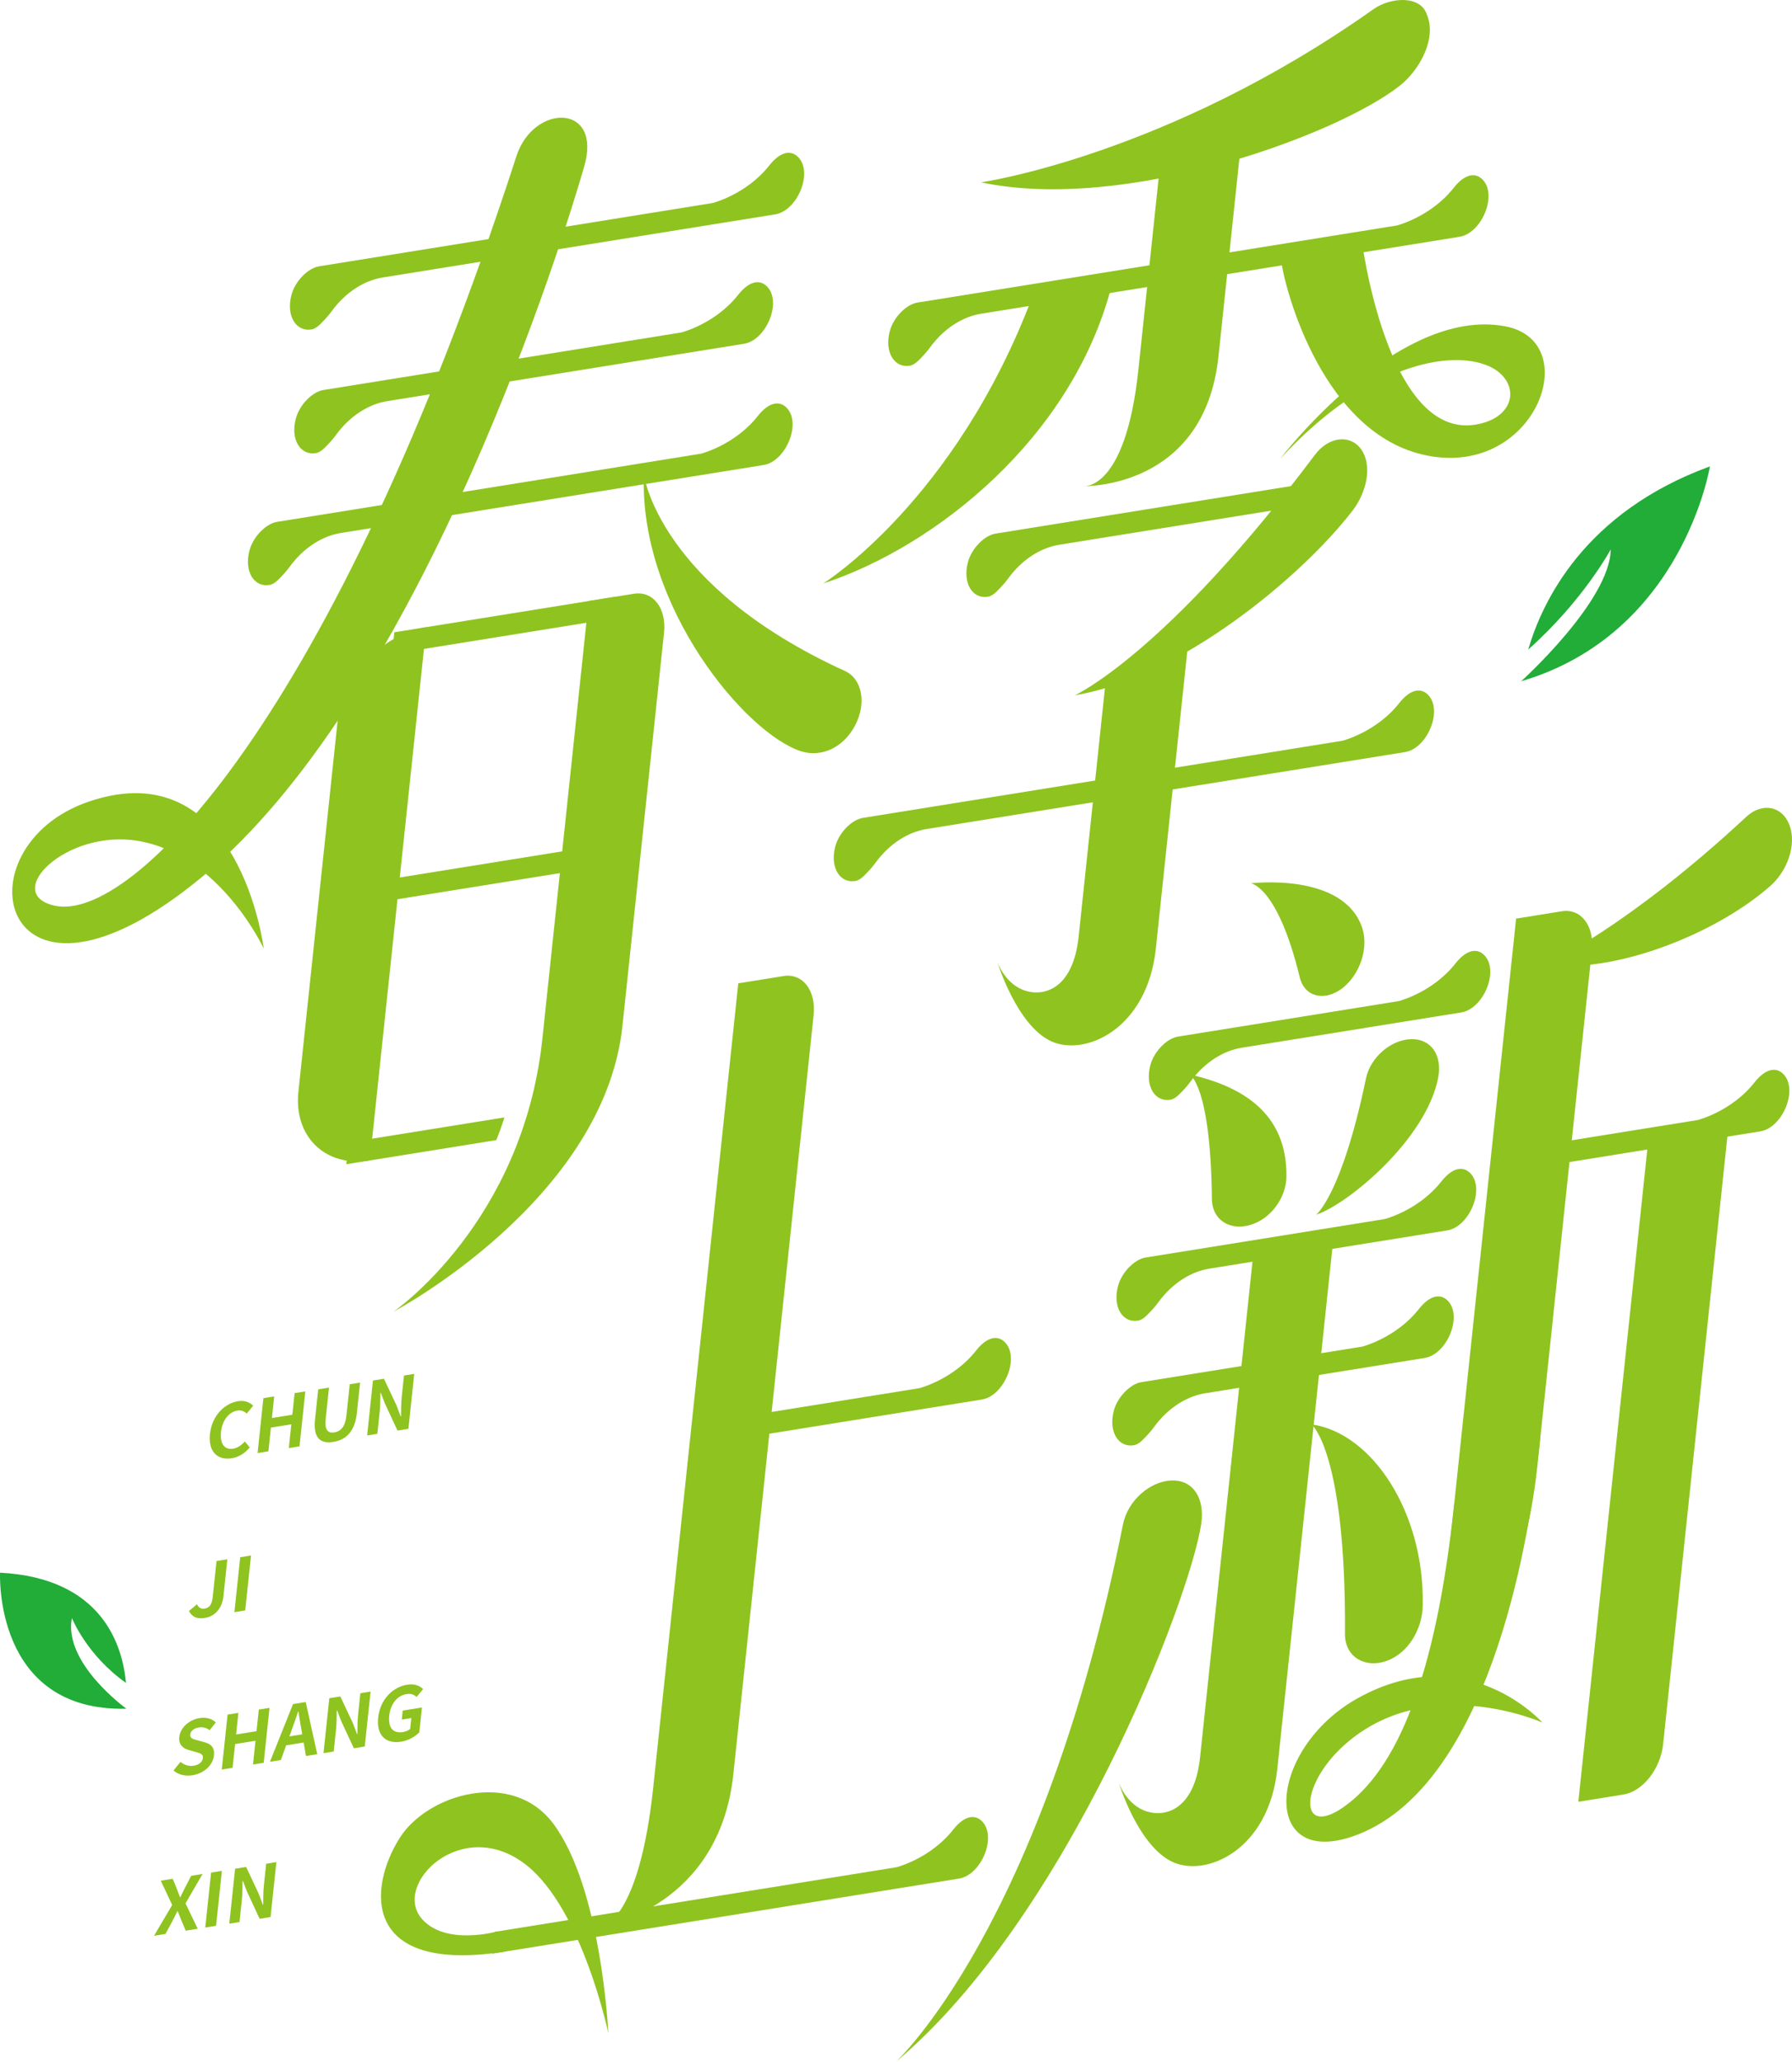 <?xml version="1.0" encoding="iso-8859-1"?>
<!-- Generator: Adobe Illustrator 27.0.0, SVG Export Plug-In . SVG Version: 6.00 Build 0)  -->
<svg version="1.1" id="&#x56FE;&#x5C42;_1" xmlns="http://www.w3.org/2000/svg" xmlns:xlink="http://www.w3.org/1999/xlink" x="0px"
	 y="0px" viewBox="0 0 587.929 676.016" style="enable-background:new 0 0 587.929 676.016;" xml:space="preserve">
<g>
	<path style="fill:#8FC31F;" d="M476.935,61.588c-7.5,9.532-18.616,12.341-18.616,12.341L300.975,99.217
		c-3.605,0.579-7.874,4.814-9.077,9.461c-1.778,6.865,1.585,12.106,6.634,11.229c0.949-0.165,1.931-0.836,2.778-1.666
		c1.658-1.627,2.899-3.052,3.822-4.321c4.588-6.307,10.778-10.091,16.73-11.047l156.988-25.231
		c7.237-1.163,12.495-13.581,7.617-18.707C484.027,56.371,480.475,57.088,476.935,61.588z"/>
	<path style="fill:#8FC31F;" d="M459.057,230.548c-7.5,9.532-18.616,12.341-18.616,12.341l-157.344,25.289
		c-3.605,0.579-7.874,4.814-9.077,9.461c-1.778,6.865,1.585,12.106,6.634,11.229c0.949-0.165,1.931-0.836,2.778-1.666
		c1.658-1.627,2.899-3.052,3.822-4.321c4.588-6.307,10.778-10.091,16.73-11.047l156.988-25.231
		c7.237-1.163,12.495-13.581,7.617-18.707C466.149,225.332,462.597,226.048,459.057,230.548z"/>
	<path style="fill:#8FC31F;" d="M431.271,158.147l-104.653,16.82c-3.606,0.58-7.874,4.815-9.078,9.461
		c-1.777,6.865,1.585,12.106,6.635,11.229c0.947-0.165,1.931-0.835,2.775-1.666c1.658-1.627,2.899-3.052,3.824-4.321
		c4.588-6.308,10.78-10.091,16.73-11.048l83.013-13.342L431.271,158.147z"/>
	<path style="fill:#8FC31F;" d="M355.186,159.422c0,0,14.021,2.265,18.314-38.302l6.963-65.805
		c0.998-9.43,9.633-15.035,16.064-16.069l0,0c6.431-1.034,10.887,5.28,10.192,11.849l-6.963,65.805
		C395.125,160.668,355.186,159.422,355.186,159.422z"/>
	<path style="fill:#8FC31F;" d="M362.834,222.578l-8.945,84.533c-1.876,17.728-12.018,20.051-18.513,17.367
		c-5.823-2.408-8.16-9.032-8.16-9.032s6.282,20.577,17.523,25.915c10.99,5.221,31.657-3.688,34.482-30.385l10.465-98.899
		L362.834,222.578z"/>
	<path style="fill:#8FC31F;" d="M321.878,59.789c0,0,60.769-8.692,128.686-56.742c5.854-4.142,15.642-4.536,17.587,1.801v0
		c3.248,7.56-2.185,17.948-8.892,23.243C438.677,44.339,369.169,69.807,321.878,59.789z"/>
	<path style="fill:#8FC31F;" d="M352.706,227.945c0,0,29.674-13.47,78.633-78.726c4.693-6.256,11.753-6.805,15.257-1.862v0
		c3.594,5.07,2.037,13.725-2.837,20.067C426.883,189.381,386.709,222.48,352.706,227.945z"/>
	<path style="fill:#8FC31F;" d="M364.504,94.456c-13.037,49.11-57.295,84.648-94.428,96.876c0,0,43.386-27.012,68.733-94.304"/>
	<path style="fill:#8FC31F;" d="M446.665,78.131c0,0,8.218,65.797,37.353,61.114c14.013-2.252,14.831-14.622,4.387-19.215
		c-12.313-5.414-39.535-0.932-68.405,30.409c0,0,38.339-50.227,73.918-43.427c26.551,5.074,9.493,50.843-27.378,41.991
		c-34.189-8.209-45.954-58.025-46.275-64.286"/>
	<g>
		<path style="fill:#8FC31F;" d="M197.631,631.66c0,0,12.067-1.94,16.699-45.707c3.867-36.543,27.884-263.523,27.884-263.523
			l14.83-2.383c6.319-1.016,10.746,4.732,9.888,12.837c0,0-23.217,219.415-26.331,248.847
			C235.969,625.499,197.631,631.66,197.631,631.66z"/>
		<path style="fill:#8FC31F;" d="M329.772,440.185c-2.439-2.563-5.991-1.846-9.531,2.654c-7.5,9.531-18.616,12.34-18.616,12.34
			l-55.975,8.996l-0.755,7.132l77.258-12.417C329.391,457.729,334.649,445.311,329.772,440.185z"/>
		<path style="fill:#8FC31F;" d="M163.158,633.309c0,0-16.767,4.77-24.644-4.008c-10.192-11.358,13.17-34.489,34.299-17.655
			c18.269,14.555,26.78,55.059,26.78,55.059s-2.241-47.732-18.137-68.816c-13.528-17.943-41.23-9.564-50.284,4.709
			c-10.498,16.55-12.639,44.895,35.049,37.23"/>
		<path style="fill:#8FC31F;" d="M322.266,597.266c-2.438-2.563-5.99-1.846-9.531,2.654c-7.5,9.531-18.616,12.34-18.616,12.34
			l-131.853,21.192l-0.755,7.132l153.137-24.612C321.886,614.81,327.144,602.392,322.266,597.266z"/>
	</g>
	<path style="fill:#8FC31F;" d="M248.615,136.417c-7.5,9.532-18.616,12.341-18.616,12.341L90.904,171.114
		c-3.605,0.579-7.874,4.814-9.077,9.461c-1.778,6.865,1.585,12.106,6.634,11.229c0.949-0.165,1.931-0.836,2.778-1.666
		c1.658-1.627,2.899-3.052,3.822-4.321c4.588-6.307,10.778-10.091,16.73-11.047l138.739-22.298
		c7.237-1.163,12.495-13.581,7.617-18.707C255.707,131.201,252.156,131.918,248.615,136.417z"/>
	<path style="fill:#8FC31F;" d="M252.404,54.235c-7.5,9.532-18.616,12.341-18.616,12.341l-129.11,20.751
		c-3.605,0.579-7.874,4.814-9.077,9.461c-1.778,6.865,1.585,12.106,6.634,11.229c0.949-0.165,1.931-0.836,2.778-1.666
		c1.658-1.627,2.899-3.052,3.822-4.321c4.588-6.307,10.778-10.091,16.73-11.047l128.754-20.694
		c7.237-1.163,12.495-13.581,7.617-18.707C259.495,49.018,255.944,49.735,252.404,54.235z"/>
	<path style="fill:#8FC31F;" d="M242.192,96.663c-7.5,9.532-18.616,12.341-18.616,12.341l-117.467,18.88
		c-3.605,0.579-7.874,4.814-9.077,9.461c-1.778,6.865,1.585,12.106,6.634,11.229c0.949-0.165,1.931-0.836,2.778-1.666
		c1.658-1.627,2.899-3.052,3.822-4.321c4.588-6.307,10.778-10.091,16.73-11.047l117.111-18.822
		c7.237-1.163,12.495-13.581,7.617-18.707C249.284,91.446,245.732,92.163,242.192,96.663z"/>
	<path style="fill:#8FC31F;" d="M211.241,155.665c0,0,4.832,36.487,65.991,64.358c5.638,2.569,7.153,10.583,3.28,17.9l0,0
		c-3.973,7.506-11.262,10.417-17.6,8.445C244.867,240.75,209.724,199.062,211.241,155.665z"/>
	<g>
		<path style="fill:#8FC31F;" d="M121.345,380.501L121.345,380.501c-14.509,2.332-25.005-7.743-23.443-22.503l12.847-121.414
			c1.562-14.76,14.59-28.615,29.098-30.947l0,0L121.345,380.501z"/>
		<path style="fill:#8FC31F;" d="M129.153,430.058c0,0,42.398-29.026,48.794-89.473c3.867-36.543,15.185-143.512,15.185-143.512
			l14.83-2.383c6.319-1.016,10.746,4.732,9.888,12.837c0,0-10.518,99.404-13.632,128.837
			C198.164,393.568,129.153,430.058,129.153,430.058z"/>
		<polygon style="fill:#8FC31F;" points="128.626,214.453 201.124,202.801 201.878,195.667 129.381,207.319 		"/>
		<polygon style="fill:#8FC31F;" points="118.058,296.837 194.322,284.58 195.077,277.447 118.813,289.704 		"/>
		<path style="fill:#8FC31F;" d="M165.499,366.392l-51.124,8.217l-0.755,7.133l49.207-7.909
			C163.767,371.512,164.652,369.073,165.499,366.392z"/>
	</g>
	<path style="fill:#8FC31F;" d="M191.671,54.586c-11.33,39.011-56.933,176.071-125.059,232.677
		c-66.782,55.489-81.675-9.619-37.218-24.513c49.13-16.46,57.142,48.281,57.142,48.281s-14.264-30.699-41.138-35.292
		c-23.776-4.064-45.065,17.385-27.367,21.25c24.879,5.433,91.04-60.019,151.424-245.832
		C175.066,33.894,197.695,33.843,191.671,54.586z"/>
	<g>
		<path style="fill:#8FC31F;" d="M68.886,470.183c0.628-5.938,4.751-10.021,9.228-10.74c2.246-0.361,3.925,0.449,4.947,1.482
			l-2.107,2.585c-0.793-0.735-1.752-1.203-3.097-0.987c-2.674,0.43-4.935,3.094-5.344,6.96c-0.415,3.922,1.154,5.986,3.953,5.536
			c1.508-0.242,2.782-1.162,3.849-2.368l1.628,1.946c-1.644,1.959-3.63,3.187-5.923,3.556
			C71.542,478.873,68.249,476.2,68.886,470.183z"/>
		<path style="fill:#8FC31F;" d="M86.418,458.442l3.544-0.57l-0.75,7.085l6.7-1.077l0.75-7.085l3.513-0.565l-1.906,18.012
			l-3.513,0.565l0.824-7.789l-6.7,1.077l-0.824,7.789l-3.544,0.57L86.418,458.442z"/>
		<path style="fill:#8FC31F;" d="M103.355,465.459l1.048-9.908l3.537-0.568l-1.082,10.224c-0.397,3.748,0.744,4.808,2.82,4.475
			c2.106-0.339,3.585-1.82,3.982-5.568l1.082-10.224l3.397-0.546l-1.048,9.908c-0.633,5.986-3.412,8.85-7.741,9.545
			C105.042,473.489,102.722,471.444,103.355,465.459z"/>
		<path style="fill:#8FC31F;" d="M122.359,452.665l3.614-0.581l4.131,8.764l1.353,3.607l0.124-0.02
			c0.004-1.843-0.008-4.18,0.208-6.228l0.76-7.18l3.35-0.538l-1.906,18.012l-3.583,0.576l-4.102-8.816l-1.386-3.578l-0.117,0.019
			c-0.043,1.919-0.018,4.138-0.237,6.21l-0.765,7.227l-3.35,0.538L122.359,452.665z"/>
		<path style="fill:#8FC31F;" d="M61.994,528.241l2.634-2.219c0.553,1.201,1.426,1.613,2.429,1.452
			c1.555-0.25,2.461-1.235,2.724-3.718l1.259-11.9l3.544-0.57l-1.29,12.193c-0.358,3.384-2.331,6.43-6.131,7.04
			C64.574,530.935,62.969,530.144,61.994,528.241z"/>
		<path style="fill:#8FC31F;" d="M78.812,510.606l3.544-0.57l-1.906,18.012l-3.544,0.57L78.812,510.606z"/>
		<path style="fill:#8FC31F;" d="M56.929,580.518l2.299-2.81c1.141,0.99,2.735,1.519,4.29,1.269
			c1.842-0.296,2.906-1.252,3.041-2.525c0.141-1.336-0.895-1.574-2.401-2l-2.262-0.647c-1.708-0.464-3.349-1.638-3.071-4.263
			c0.312-2.949,3.085-5.618,6.676-6.195c2.052-0.33,4.024,0.169,5.305,1.425l-2.035,2.55c-1.027-0.768-2.143-1.117-3.597-0.883
			c-1.555,0.25-2.639,1.116-2.766,2.31c-0.136,1.289,1.081,1.552,2.525,1.918l2.219,0.623c2.058,0.555,3.326,1.712,3.05,4.321
			c-0.311,2.941-2.994,5.837-7.09,6.495C60.747,582.484,58.477,581.917,56.929,580.518z"/>
		<path style="fill:#8FC31F;" d="M74.667,562.207l3.544-0.57l-0.75,7.085l6.7-1.077l0.75-7.085l3.513-0.565l-1.906,18.012
			l-3.513,0.565l0.824-7.789l-6.7,1.077l-0.824,7.789l-3.544,0.57L74.667,562.207z"/>
		<path style="fill:#8FC31F;" d="M99.623,571.355l-5.744,0.923l-1.733,4.826l-3.583,0.576l7.572-18.923l4.166-0.67l3.784,17.098
			l-3.708,0.596L99.623,571.355z M99.157,568.678l-0.32-1.884c-0.354-1.785-0.608-3.781-0.931-5.641l-0.093,0.015
			c-0.667,2.043-1.412,4.175-2.131,6.133l-0.737,2.054L99.157,568.678z"/>
		<path style="fill:#8FC31F;" d="M108.042,556.843l3.614-0.581l4.131,8.764l1.353,3.607l0.124-0.02
			c0.004-1.843-0.008-4.18,0.208-6.228l0.76-7.18l3.35-0.538l-1.906,18.012l-3.583,0.576l-4.102-8.816l-1.386-3.578l-0.117,0.019
			c-0.043,1.919-0.018,4.138-0.237,6.21l-0.765,7.227l-3.35,0.538L108.042,556.843z"/>
		<path style="fill:#8FC31F;" d="M124.081,563.188c0.628-5.938,4.782-10.026,9.492-10.783c2.557-0.411,4.211,0.427,5.235,1.436
			l-2.131,2.589c-0.772-0.715-1.706-1.21-3.315-0.952c-2.938,0.472-5.245,3.144-5.655,7.01c-0.415,3.922,1.108,5.993,4.574,5.436
			c0.863-0.139,1.751-0.522,2.295-1.037l0.376-3.55l-3.132,0.503l0.312-2.949l6.296-1.012l-0.86,8.129
			c-1.323,1.386-3.509,2.694-5.973,3.09C126.76,571.875,123.444,569.205,124.081,563.188z"/>
		<path style="fill:#8FC31F;" d="M56.493,624.635l-3.742-7.964l3.925-0.631l1.381,3.416c0.314,0.789,0.602,1.605,1.012,2.635
			l0.117-0.019c0.553-1.185,1.004-2.12,1.475-3.035l2.07-3.97l3.731-0.6l-5.604,9.637l4.009,8.325l-3.925,0.631l-1.56-3.674
			c-0.361-0.851-0.664-1.735-1.078-2.742l-0.093,0.015c-0.574,1.165-1.079,2.179-1.604,3.173l-2.319,4.298l-3.754,0.603
			L56.493,624.635z"/>
		<path style="fill:#8FC31F;" d="M69.253,614.019l3.544-0.57l-1.906,18.012l-3.544,0.57L69.253,614.019z"/>
		<path style="fill:#8FC31F;" d="M77.134,612.752l3.614-0.581l4.131,8.764l1.353,3.607l0.124-0.02
			c0.004-1.843-0.008-4.18,0.208-6.228l0.76-7.18l3.35-0.538l-1.906,18.012l-3.583,0.576l-4.102-8.816l-1.386-3.578l-0.117,0.019
			c-0.043,1.919-0.018,4.138-0.237,6.21l-0.765,7.227l-3.35,0.538L77.134,612.752z"/>
	</g>
	<path style="fill:#22AC38;" d="M561.001,152.929c0,0-8.864,54.847-61.942,70.458c0,0,29.167-26.273,29.399-43.24
		c0,0-8.928,16.686-27.074,32.841C505.946,197.396,519.673,168.018,561.001,152.929z"/>
	<path style="fill:#22AC38;" d="M0.019,515.672c0,0-2.235,45.636,41.457,44.614c0,0-20.781-14.954-17.889-29.767
		c0,0,4.784,12.157,17.747,21.293C40.18,539.404,33.505,517.448,0.019,515.672z"/>
	<path style="fill:#8FC31F;" d="M477.507,315.918c-7.5,9.532-18.616,12.341-18.616,12.341l-72.424,11.64
		c-3.605,0.579-7.874,4.814-9.077,9.461c-1.778,6.865,1.585,12.106,6.634,11.229c0.949-0.165,1.931-0.836,2.778-1.666
		c1.658-1.627,2.899-3.052,3.822-4.321c4.588-6.307,10.778-10.091,16.73-11.047l72.068-11.583
		c7.237-1.163,12.495-13.581,7.617-18.707C484.599,310.701,481.048,311.418,477.507,315.918z"/>
	<path style="fill:#8FC31F;" d="M465.519,429.213c-7.5,9.532-18.616,12.341-18.616,12.341l-72.424,11.64
		c-3.605,0.579-7.874,4.814-9.077,9.461c-1.778,6.865,1.585,12.106,6.634,11.229c0.949-0.165,1.931-0.836,2.778-1.666
		c1.658-1.627,2.899-3.052,3.822-4.321c4.588-6.307,10.778-10.091,16.73-11.047l72.068-11.583
		c7.237-1.163,12.495-13.581,7.617-18.707C472.611,423.996,469.06,424.713,465.519,429.213z"/>
	<path style="fill:#8FC31F;" d="M472.898,387.387c-7.5,9.532-18.616,12.341-18.616,12.341l-78.431,12.606
		c-3.605,0.579-7.874,4.814-9.077,9.461c-1.778,6.865,1.585,12.106,6.634,11.229c0.949-0.165,1.931-0.836,2.778-1.666
		c1.658-1.627,2.899-3.052,3.822-4.321c4.588-6.307,10.778-10.091,16.73-11.047l78.075-12.548
		c7.237-1.163,12.495-13.581,7.617-18.707C479.989,382.17,476.438,382.887,472.898,387.387z"/>
	<path style="fill:#8FC31F;" d="M410.987,413.065l-17.264,163.152c-1.876,17.728-12.018,20.051-18.513,17.367
		c-5.823-2.408-8.16-9.032-8.16-9.032s6.282,20.577,17.523,25.915c10.99,5.221,31.657-3.688,34.482-30.385l18.118-171.226
		L410.987,413.065z"/>
	<path style="fill:#8FC31F;" d="M430.312,467.037c0,0,11.317,8.996,10.959,68.734c-0.045,7.513,6.511,11.337,13.568,8.862l0,0
		c7.238-2.539,11.8-10.479,11.947-18.211C467.364,495.92,450.232,469.869,430.312,467.037z"/>
	<path style="fill:#8FC31F;" d="M410.387,289.645c0,0,8.784,0.93,16.039,30.797c1.605,6.607,8.302,7.982,13.988,3.578h0
		c5.832-4.517,8.705-13.298,6.479-19.854C440.683,285.88,410.387,289.645,410.387,289.645z"/>
	<path style="fill:#8FC31F;" d="M390.323,352.301c0,0,6.896,3.573,7.287,40.926c0.07,6.631,5.747,10.407,12.505,8.45h0
		c6.931-2.008,11.861-9.027,11.942-15.886C422.307,364.419,406.724,356.047,390.323,352.301z"/>
	<path style="fill:#8FC31F;" d="M431.822,398.292c0,0,8.359-6.401,16.35-44.725c1.434-6.877,8.187-12.647,14.757-12.831h0
		c6.739-0.189,10.27,5.467,8.935,12.531C468.036,373.516,442.216,394.887,431.822,398.292z"/>
	<path style="fill:#8FC31F;" d="M293.967,676.016c0,0,48.088-44.04,74.477-176.209c1.551-7.77,8.927-14.209,16.045-14.37h0
		c7.3-0.166,10.813,6.273,9.62,14.2C390.356,524.571,350.253,628.727,293.967,676.016z"/>
	<path style="fill:#8FC31F;" d="M507.561,316.158c0,0,26.924-12.563,65.286-48.26c5.435-5.057,11.985-3.486,14.274,2.685l0,0
		c2.348,6.329-0.628,14.906-6.287,19.896C562.18,306.93,528.243,319.505,507.561,316.158z"/>
	<path style="fill:#8FC31F;" d="M585.162,352.255c-2.439-2.562-5.991-1.845-9.531,2.654c-7.5,9.531-18.616,12.34-18.616,12.34
		l-52.779,8.483l-0.755,7.133l74.062-11.904C584.781,369.8,590.039,357.382,585.162,352.255z"/>
	<g>
		<path style="fill:#8FC31F;" d="M446.797,595.698c0,0,21.832-22.471,29.07-90.869c3.867-36.543,21.545-203.619,21.545-203.619
			l14.965-2.405c6.319-1.016,10.746,4.732,9.888,12.837c0,0-14.835,140.204-17.95,169.637
			C496.619,554.021,446.797,595.698,446.797,595.698z"/>
		<path style="fill:#8FC31F;" d="M506.046,564.817c0,0-36.503-16.315-63.59,6.148c-16.331,13.544-16.665,32.014-1.756,21.634
			c17.412-12.122,30.335-42.111,36.41-99.528c0,0,29.628-34.695,28.076-20.028c-5.01,47.352-21.092,112.989-59.203,128.282
			c-32.743,13.139-31.039-27.73-0.199-44.673C481.369,537.102,506.046,564.817,506.046,564.817z"/>
	</g>
	<path style="fill:#8FC31F;" d="M566.926,370.812c-10.556,99.764-21.277,201.082-21.277,201.082
		c-0.858,8.105-6.675,15.499-12.994,16.514l-14.828,2.383c0,0,11.737-110.922,22.83-215.758L566.926,370.812z"/>
</g>
</svg>
